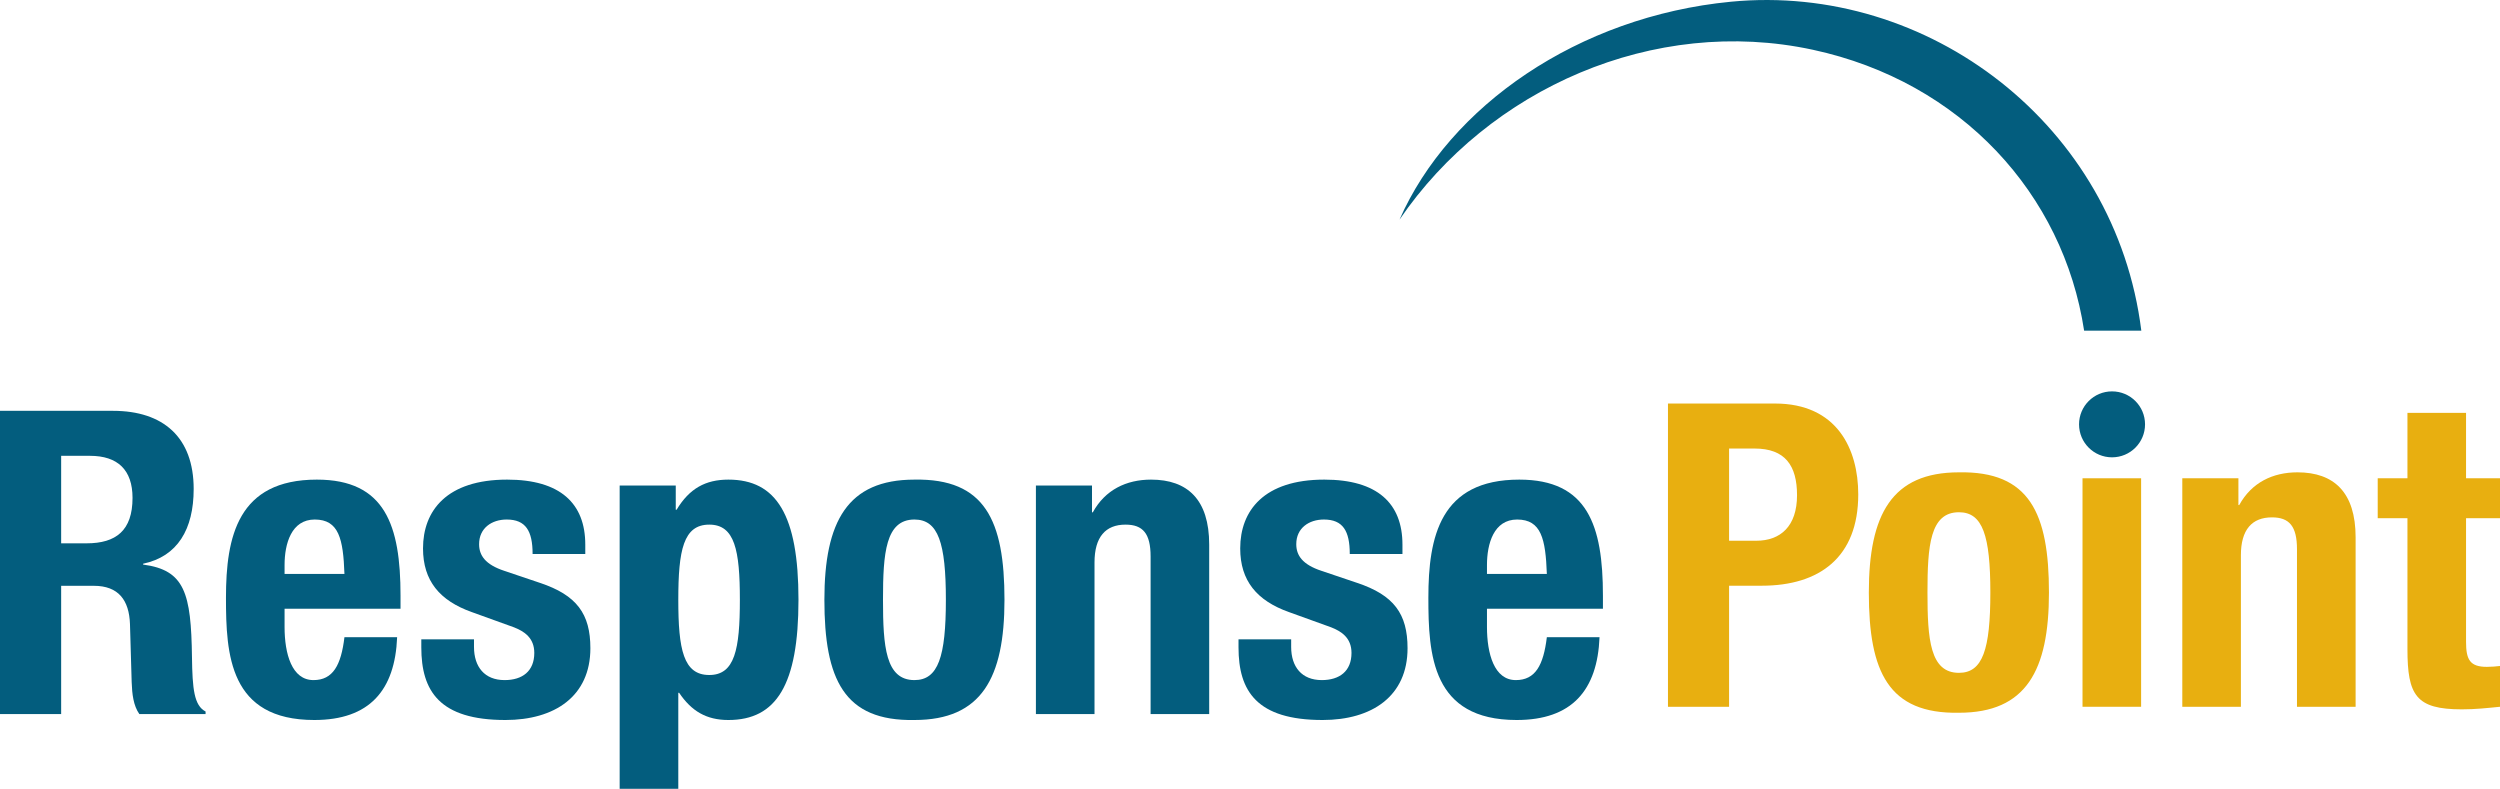 <?xml version="1.0" encoding="UTF-8"?>
<svg xmlns="http://www.w3.org/2000/svg" xmlns:xlink="http://www.w3.org/1999/xlink" width="298.8pt" height="94.28pt" viewBox="0 0 298.8 94.28" version="1.1">
<defs>
<clipPath id="clip1">
  <path d="M 74 57 L 96 57 L 96 94.281 L 74 94.281 Z M 74 57 "/>
</clipPath>
<clipPath id="clip2">
  <path d="M 284 49 L 298.801 49 L 298.801 85 L 284 85 Z M 284 49 "/>
</clipPath>
</defs>
<g id="surface1">
<path style=" stroke:none;fill-rule:nonzero;fill:rgb(1.176%,36.47%,49.411%);fill-opacity:1;" d="M 255.93 39.52 C 252.871 14.984 230.508 -2.086 206.863 0.207 C 188.617 1.977 173.223 12.699 167.27 26.25 C 177.949 10.586 197.66 1.852 216.664 5.945 C 234.414 9.773 246.613 23.203 249.094 39.52 L 255.93 39.52 "/>
<path style=" stroke:none;fill-rule:nonzero;fill:rgb(1.176%,36.47%,49.411%);fill-opacity:1;" d="M 7.309 64.938 L 10.355 64.938 C 13.859 64.938 15.84 63.414 15.84 59.508 C 15.84 56.156 14.062 54.48 10.762 54.48 L 7.309 54.48 Z M 0 49.102 L 13.504 49.102 C 19.492 49.102 23.148 52.246 23.148 58.441 C 23.148 63.262 21.219 66.512 17.105 67.375 L 17.105 67.477 C 22.082 68.137 22.844 70.875 22.945 78.543 C 22.996 82.348 23.199 84.328 24.57 85.039 L 24.57 85.344 L 16.652 85.344 C 15.941 84.328 15.789 82.961 15.738 81.539 L 15.535 74.582 C 15.434 71.738 14.164 70.016 11.219 70.016 L 7.309 70.016 L 7.309 85.344 L 0 85.344 L 0 49.102 "/>
<path style=" stroke:none;fill-rule:nonzero;fill:rgb(1.176%,36.47%,49.411%);fill-opacity:1;" d="M 41.168 68.594 C 41.02 64.43 40.512 62.094 37.617 62.094 C 34.824 62.094 34.012 64.988 34.012 67.527 L 34.012 68.594 Z M 34.012 72.758 L 34.012 74.938 C 34.012 78.137 34.875 81.285 37.465 81.285 C 39.797 81.285 40.766 79.508 41.168 76.156 L 47.465 76.156 C 47.211 82.504 44.164 86.055 37.566 86.055 C 27.41 86.055 27.008 78.238 27.008 71.438 C 27.008 64.125 28.426 57.324 37.871 57.324 C 46.043 57.324 47.871 62.805 47.871 71.184 L 47.871 72.758 L 34.012 72.758 "/>
<path style=" stroke:none;fill-rule:nonzero;fill:rgb(1.176%,36.47%,49.411%);fill-opacity:1;" d="M 56.652 76.41 L 56.652 77.324 C 56.652 79.711 57.922 81.285 60.309 81.285 C 62.438 81.285 63.859 80.219 63.859 78.035 C 63.859 76.262 62.691 75.445 61.324 74.938 L 56.398 73.16 C 52.539 71.789 50.559 69.406 50.559 65.547 C 50.559 61.027 53.402 57.324 60.613 57.324 C 66.957 57.324 69.953 60.164 69.953 65.09 L 69.953 66.211 L 63.656 66.211 C 63.656 63.465 62.844 62.094 60.559 62.094 C 58.785 62.094 57.262 63.109 57.262 65.039 C 57.262 66.359 57.973 67.477 60.309 68.238 L 64.52 69.66 C 68.938 71.129 70.562 73.367 70.562 77.477 C 70.562 83.215 66.297 86.055 60.41 86.055 C 52.539 86.055 50.355 82.605 50.355 77.375 L 50.355 76.41 L 56.652 76.41 "/>
<g clip-path="url(#clip1)" clip-rule="nonzero">
<path style=" stroke:none;fill-rule:nonzero;fill:rgb(1.176%,36.47%,49.411%);fill-opacity:1;" d="M 84.773 80.676 C 87.82 80.676 88.43 77.629 88.43 71.688 C 88.43 65.75 87.82 62.703 84.773 62.703 C 81.68 62.703 81.07 65.75 81.07 71.688 C 81.07 77.629 81.68 80.676 84.773 80.676 Z M 74.062 58.035 L 80.766 58.035 L 80.766 60.926 L 80.867 60.926 C 82.391 58.391 84.316 57.324 87.059 57.324 C 92.793 57.324 95.434 61.539 95.434 71.688 C 95.434 81.844 92.793 86.055 87.059 86.055 C 84.418 86.055 82.645 84.988 81.172 82.805 L 81.07 82.805 L 81.07 94.281 L 74.062 94.281 L 74.062 58.035 "/>
</g>
<path style=" stroke:none;fill-rule:nonzero;fill:rgb(1.176%,36.47%,49.411%);fill-opacity:1;" d="M 109.293 81.285 C 112.137 81.285 113.051 78.492 113.051 71.688 C 113.051 64.887 112.137 62.094 109.293 62.094 C 105.844 62.094 105.535 66.105 105.535 71.688 C 105.535 77.273 105.844 81.285 109.293 81.285 Z M 109.293 57.324 C 117.723 57.172 120.055 62.195 120.055 71.688 C 120.055 81.031 117.312 86.055 109.293 86.055 C 100.867 86.211 98.531 81.184 98.531 71.688 C 98.531 62.352 101.273 57.324 109.293 57.324 "/>
<path style=" stroke:none;fill-rule:nonzero;fill:rgb(1.176%,36.47%,49.411%);fill-opacity:1;" d="M 123.812 58.035 L 130.516 58.035 L 130.516 61.234 L 130.613 61.234 C 132.086 58.543 134.625 57.324 137.57 57.324 C 141.938 57.324 144.523 59.707 144.523 65.09 L 144.523 85.344 L 137.52 85.344 L 137.52 66.512 C 137.52 63.773 136.605 62.703 134.523 62.703 C 132.137 62.703 130.816 64.176 130.816 67.223 L 130.816 85.344 L 123.812 85.344 L 123.812 58.035 "/>
<path style=" stroke:none;fill-rule:nonzero;fill:rgb(1.176%,36.47%,49.411%);fill-opacity:1;" d="M 154.32 76.41 L 154.32 77.324 C 154.32 79.711 155.59 81.285 157.977 81.285 C 160.105 81.285 161.531 80.219 161.531 78.035 C 161.531 76.262 160.363 75.445 158.992 74.938 L 154.066 73.16 C 150.211 71.789 148.23 69.406 148.23 65.547 C 148.23 61.027 151.074 57.324 158.281 57.324 C 164.629 57.324 167.621 60.164 167.621 65.09 L 167.621 66.211 L 161.324 66.211 C 161.324 63.465 160.516 62.094 158.23 62.094 C 156.453 62.094 154.93 63.109 154.93 65.039 C 154.93 66.359 155.641 67.477 157.977 68.238 L 162.188 69.66 C 166.605 71.129 168.23 73.367 168.23 77.477 C 168.23 83.215 163.969 86.055 158.078 86.055 C 150.211 86.055 148.027 82.605 148.027 77.375 L 148.027 76.41 L 154.32 76.41 "/>
<path style=" stroke:none;fill-rule:nonzero;fill:rgb(1.176%,36.47%,49.411%);fill-opacity:1;" d="M 184.879 68.594 C 184.727 64.43 184.223 62.094 181.328 62.094 C 178.535 62.094 177.723 64.988 177.723 67.527 L 177.723 68.594 Z M 177.723 72.758 L 177.723 74.938 C 177.723 78.137 178.586 81.285 181.172 81.285 C 183.512 81.285 184.473 79.508 184.879 76.156 L 191.176 76.156 C 190.922 82.504 187.875 86.055 181.273 86.055 C 171.121 86.055 170.719 78.238 170.719 71.438 C 170.719 64.125 172.137 57.324 181.582 57.324 C 189.754 57.324 191.582 62.805 191.582 71.184 L 191.582 72.758 L 177.723 72.758 "/>
<path style=" stroke:none;fill-rule:nonzero;fill:rgb(90.979%,68.626%,6.274%);fill-opacity:1;" d="M 199.355 84.473 L 206.66 84.473 L 206.66 70.004 L 210.566 70.004 C 217.473 70.004 222.098 66.605 222.098 59.094 C 222.098 53.66 219.559 48.23 212.145 48.23 L 199.355 48.23 Z M 206.66 53.609 L 209.707 53.609 C 213.359 53.609 214.781 55.637 214.781 59.195 C 214.781 62.902 212.801 64.629 209.91 64.629 L 206.66 64.629 L 206.66 53.609 "/>
<path style=" stroke:none;fill-rule:nonzero;fill:rgb(90.979%,68.626%,6.274%);fill-opacity:1;" d="M 223.363 70.824 C 223.363 80.309 225.707 85.34 234.133 85.188 C 242.152 85.188 244.891 80.16 244.891 70.824 C 244.891 61.324 242.559 56.301 234.133 56.453 C 226.109 56.453 223.363 61.48 223.363 70.824 Z M 230.371 70.824 C 230.371 65.238 230.676 61.223 234.133 61.223 C 236.973 61.223 237.887 64.016 237.887 70.824 C 237.887 77.621 236.973 80.418 234.133 80.418 C 230.676 80.418 230.371 76.406 230.371 70.824 "/>
<path style=" stroke:none;fill-rule:nonzero;fill:rgb(90.979%,68.626%,6.274%);fill-opacity:1;" d="M 248.902 57.164 L 255.906 57.164 L 255.906 84.473 L 248.902 84.473 L 248.902 57.164 "/>
<path style=" stroke:none;fill-rule:nonzero;fill:rgb(90.979%,68.626%,6.274%);fill-opacity:1;" d="M 260.828 57.164 L 267.535 57.164 L 267.535 60.363 L 267.633 60.363 C 269.109 57.672 271.645 56.453 274.59 56.453 C 278.953 56.453 281.543 58.84 281.543 64.219 L 281.543 84.473 L 274.535 84.473 L 274.535 65.641 C 274.535 62.902 273.625 61.836 271.543 61.836 C 269.156 61.836 267.832 63.305 267.832 66.355 L 267.832 84.473 L 260.828 84.473 L 260.828 57.164 "/>
<g clip-path="url(#clip2)" clip-rule="nonzero">
<path style=" stroke:none;fill-rule:nonzero;fill:rgb(90.979%,68.626%,6.274%);fill-opacity:1;" d="M 287.738 49.348 L 294.742 49.348 L 294.742 57.164 L 298.801 57.164 L 298.801 61.934 L 294.742 61.934 L 294.742 76.707 C 294.742 78.836 295.199 79.703 297.227 79.703 C 297.789 79.703 298.348 79.652 298.801 79.598 L 298.801 84.473 C 297.281 84.625 295.863 84.781 294.234 84.781 C 288.754 84.781 287.738 83.105 287.738 77.57 L 287.738 61.934 L 284.184 61.934 L 284.184 57.164 L 287.738 57.164 L 287.738 49.348 "/>
</g>
<path style=" stroke:none;fill-rule:nonzero;fill:rgb(1.176%,36.47%,49.411%);fill-opacity:1;" d="M 256.375 50.719 C 256.375 52.895 254.613 54.66 252.43 54.66 C 250.25 54.66 248.488 52.895 248.488 50.719 C 248.488 48.543 250.25 46.777 252.43 46.777 C 254.613 46.777 256.375 48.543 256.375 50.719 "/>
</g>
</svg>

